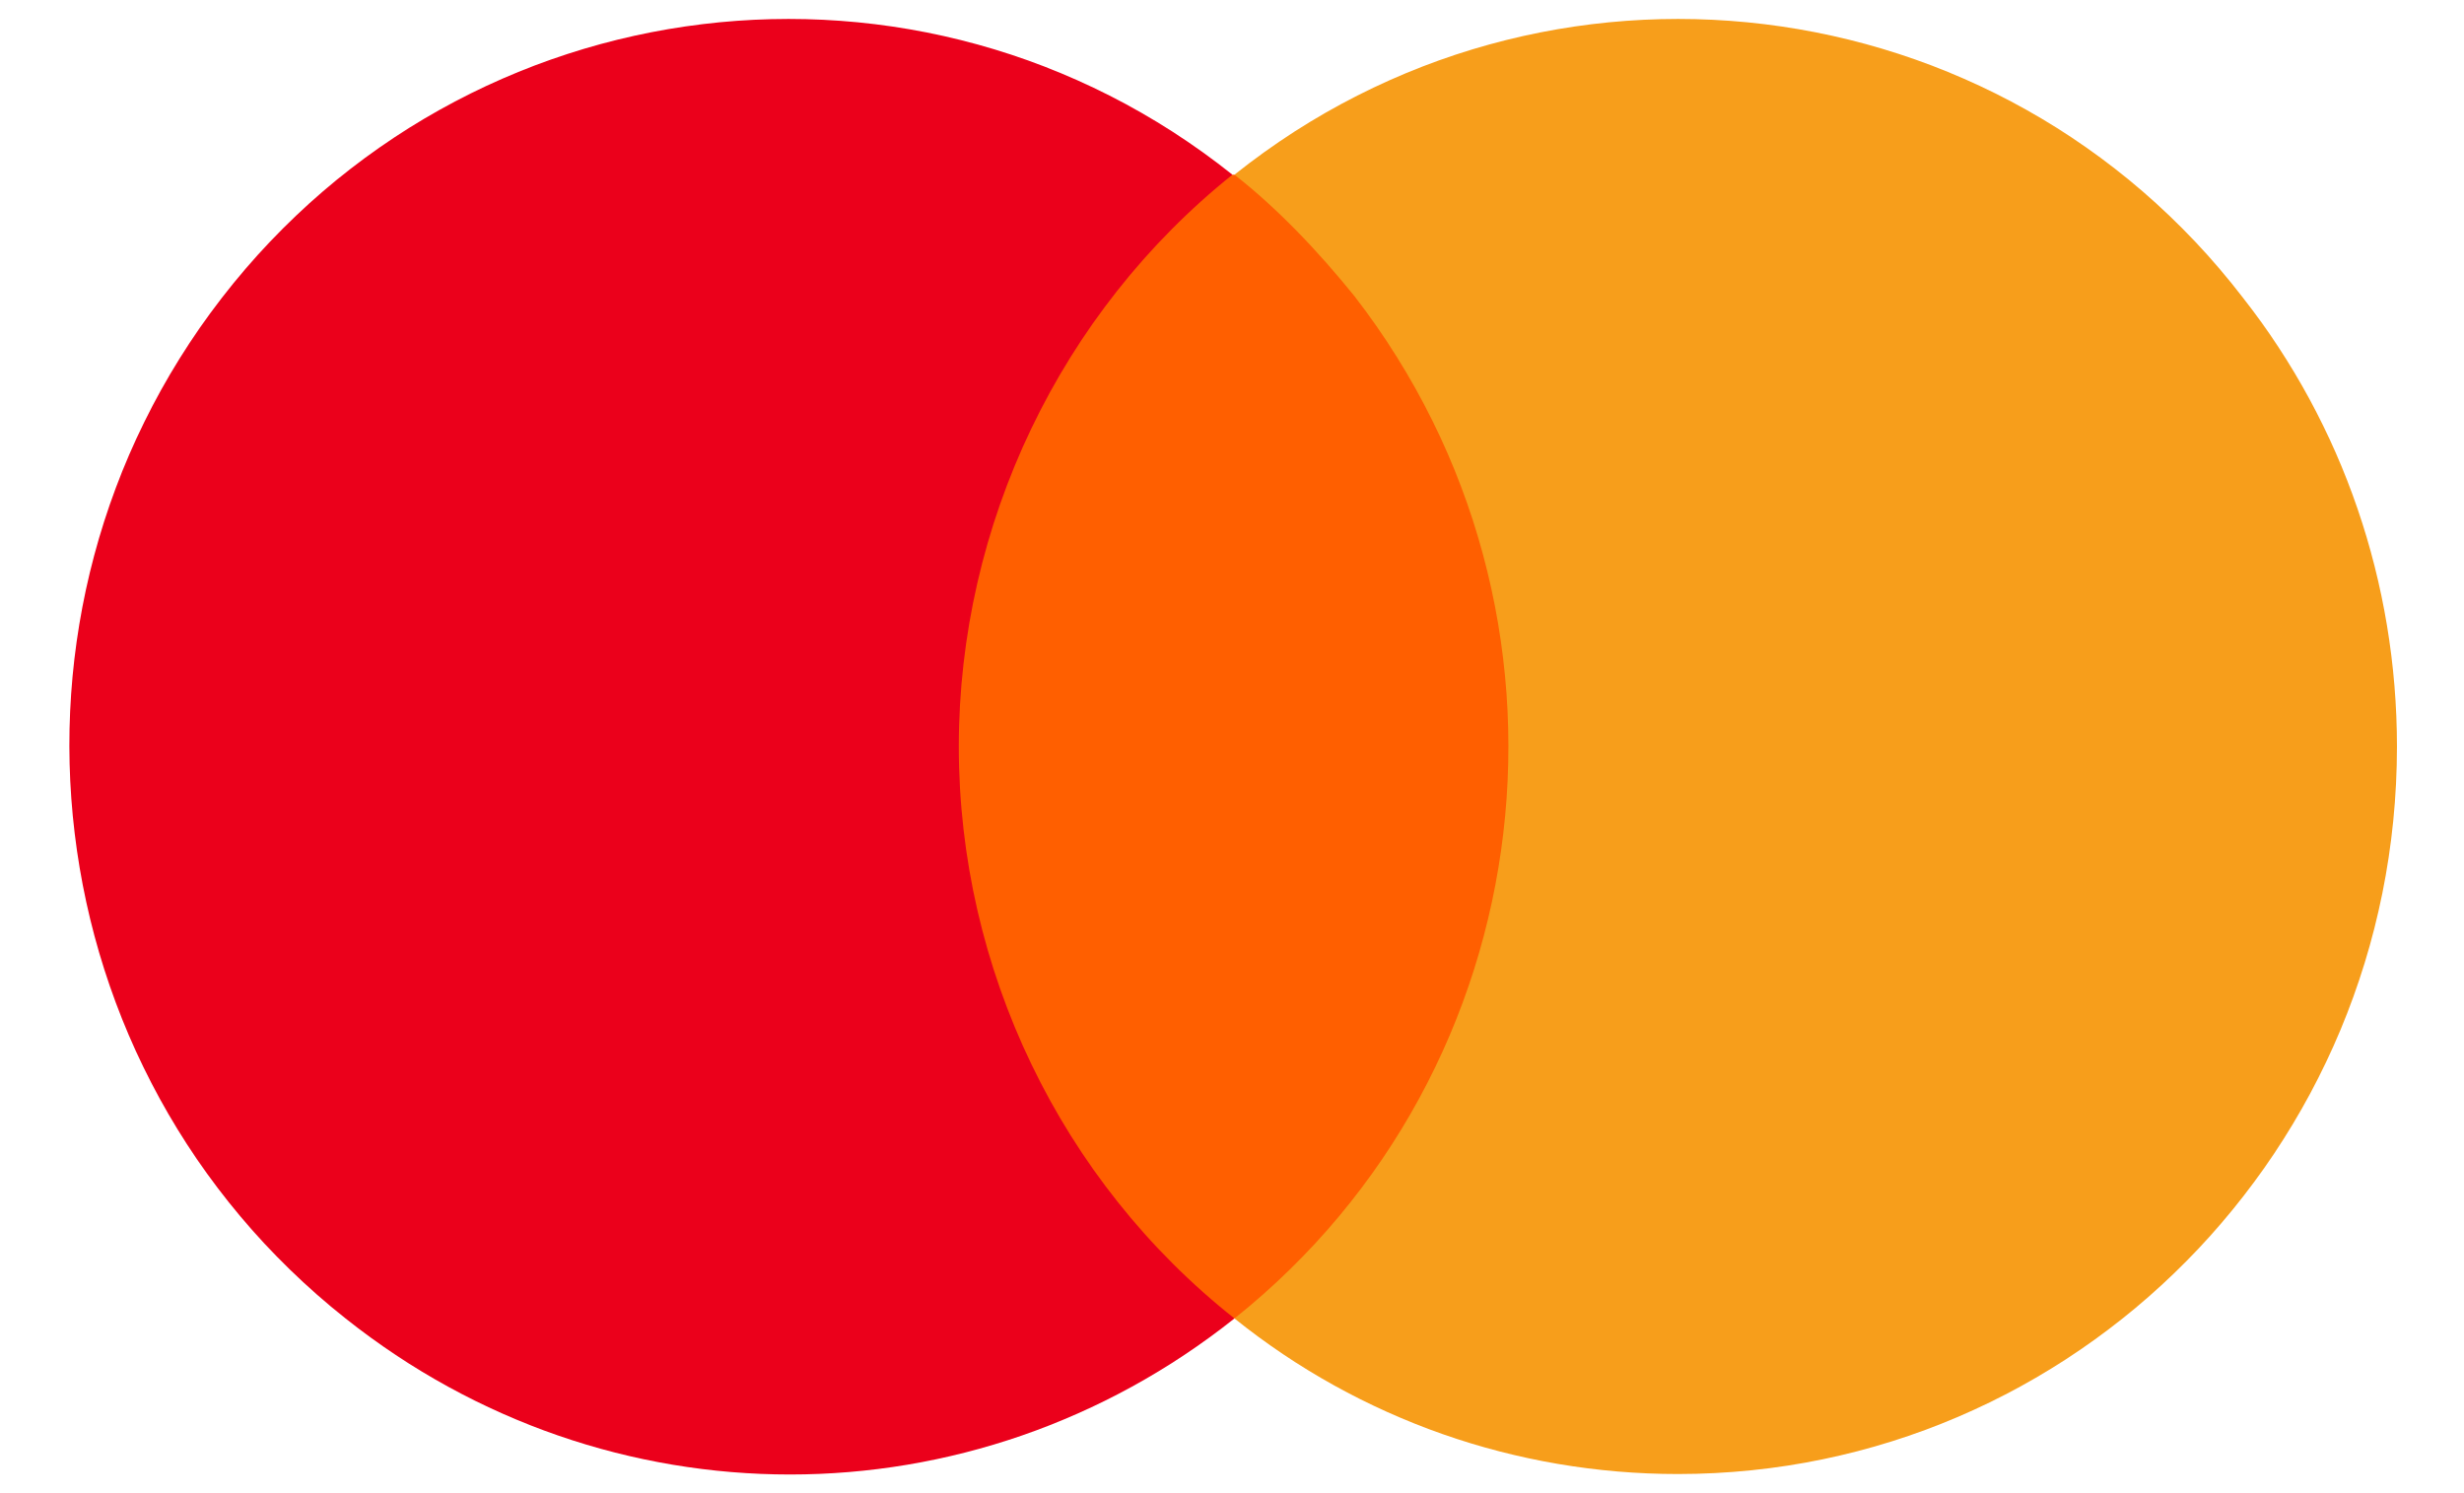 <svg width="33" height="20" viewBox="0 0 33 20" fill="none" xmlns="http://www.w3.org/2000/svg">
<g clip-path="url(#clip0_1147_1047)">
<path d="M20.733 2.34H12.306V17.66H20.733V2.34Z" fill="#FF5F00"/>
<path d="M12.841 10C12.841 7.023 14.205 4.181 16.506 2.34C12.333 -0.989 6.26 -0.258 2.97 3.991C-0.294 8.214 0.428 14.331 4.628 17.66C8.133 20.447 13.028 20.447 16.533 17.66C14.205 15.819 12.841 12.977 12.841 10Z" fill="#EB001B"/>
<path d="M32.102 10C32.102 15.386 27.795 19.744 22.471 19.744C20.305 19.744 18.218 19.013 16.533 17.66C20.706 14.331 21.428 8.214 18.138 3.964C17.656 3.369 17.121 2.801 16.533 2.34C20.706 -0.989 26.779 -0.258 30.042 3.991C31.38 5.697 32.102 7.808 32.102 10Z" fill="#F79E1B"/>
</g>
<defs>
<clipPath id="clip0_1147_1047">
<rect width="31.538" height="20" fill="white" transform="translate(0.874)"/>
</clipPath>
</defs>
</svg>
